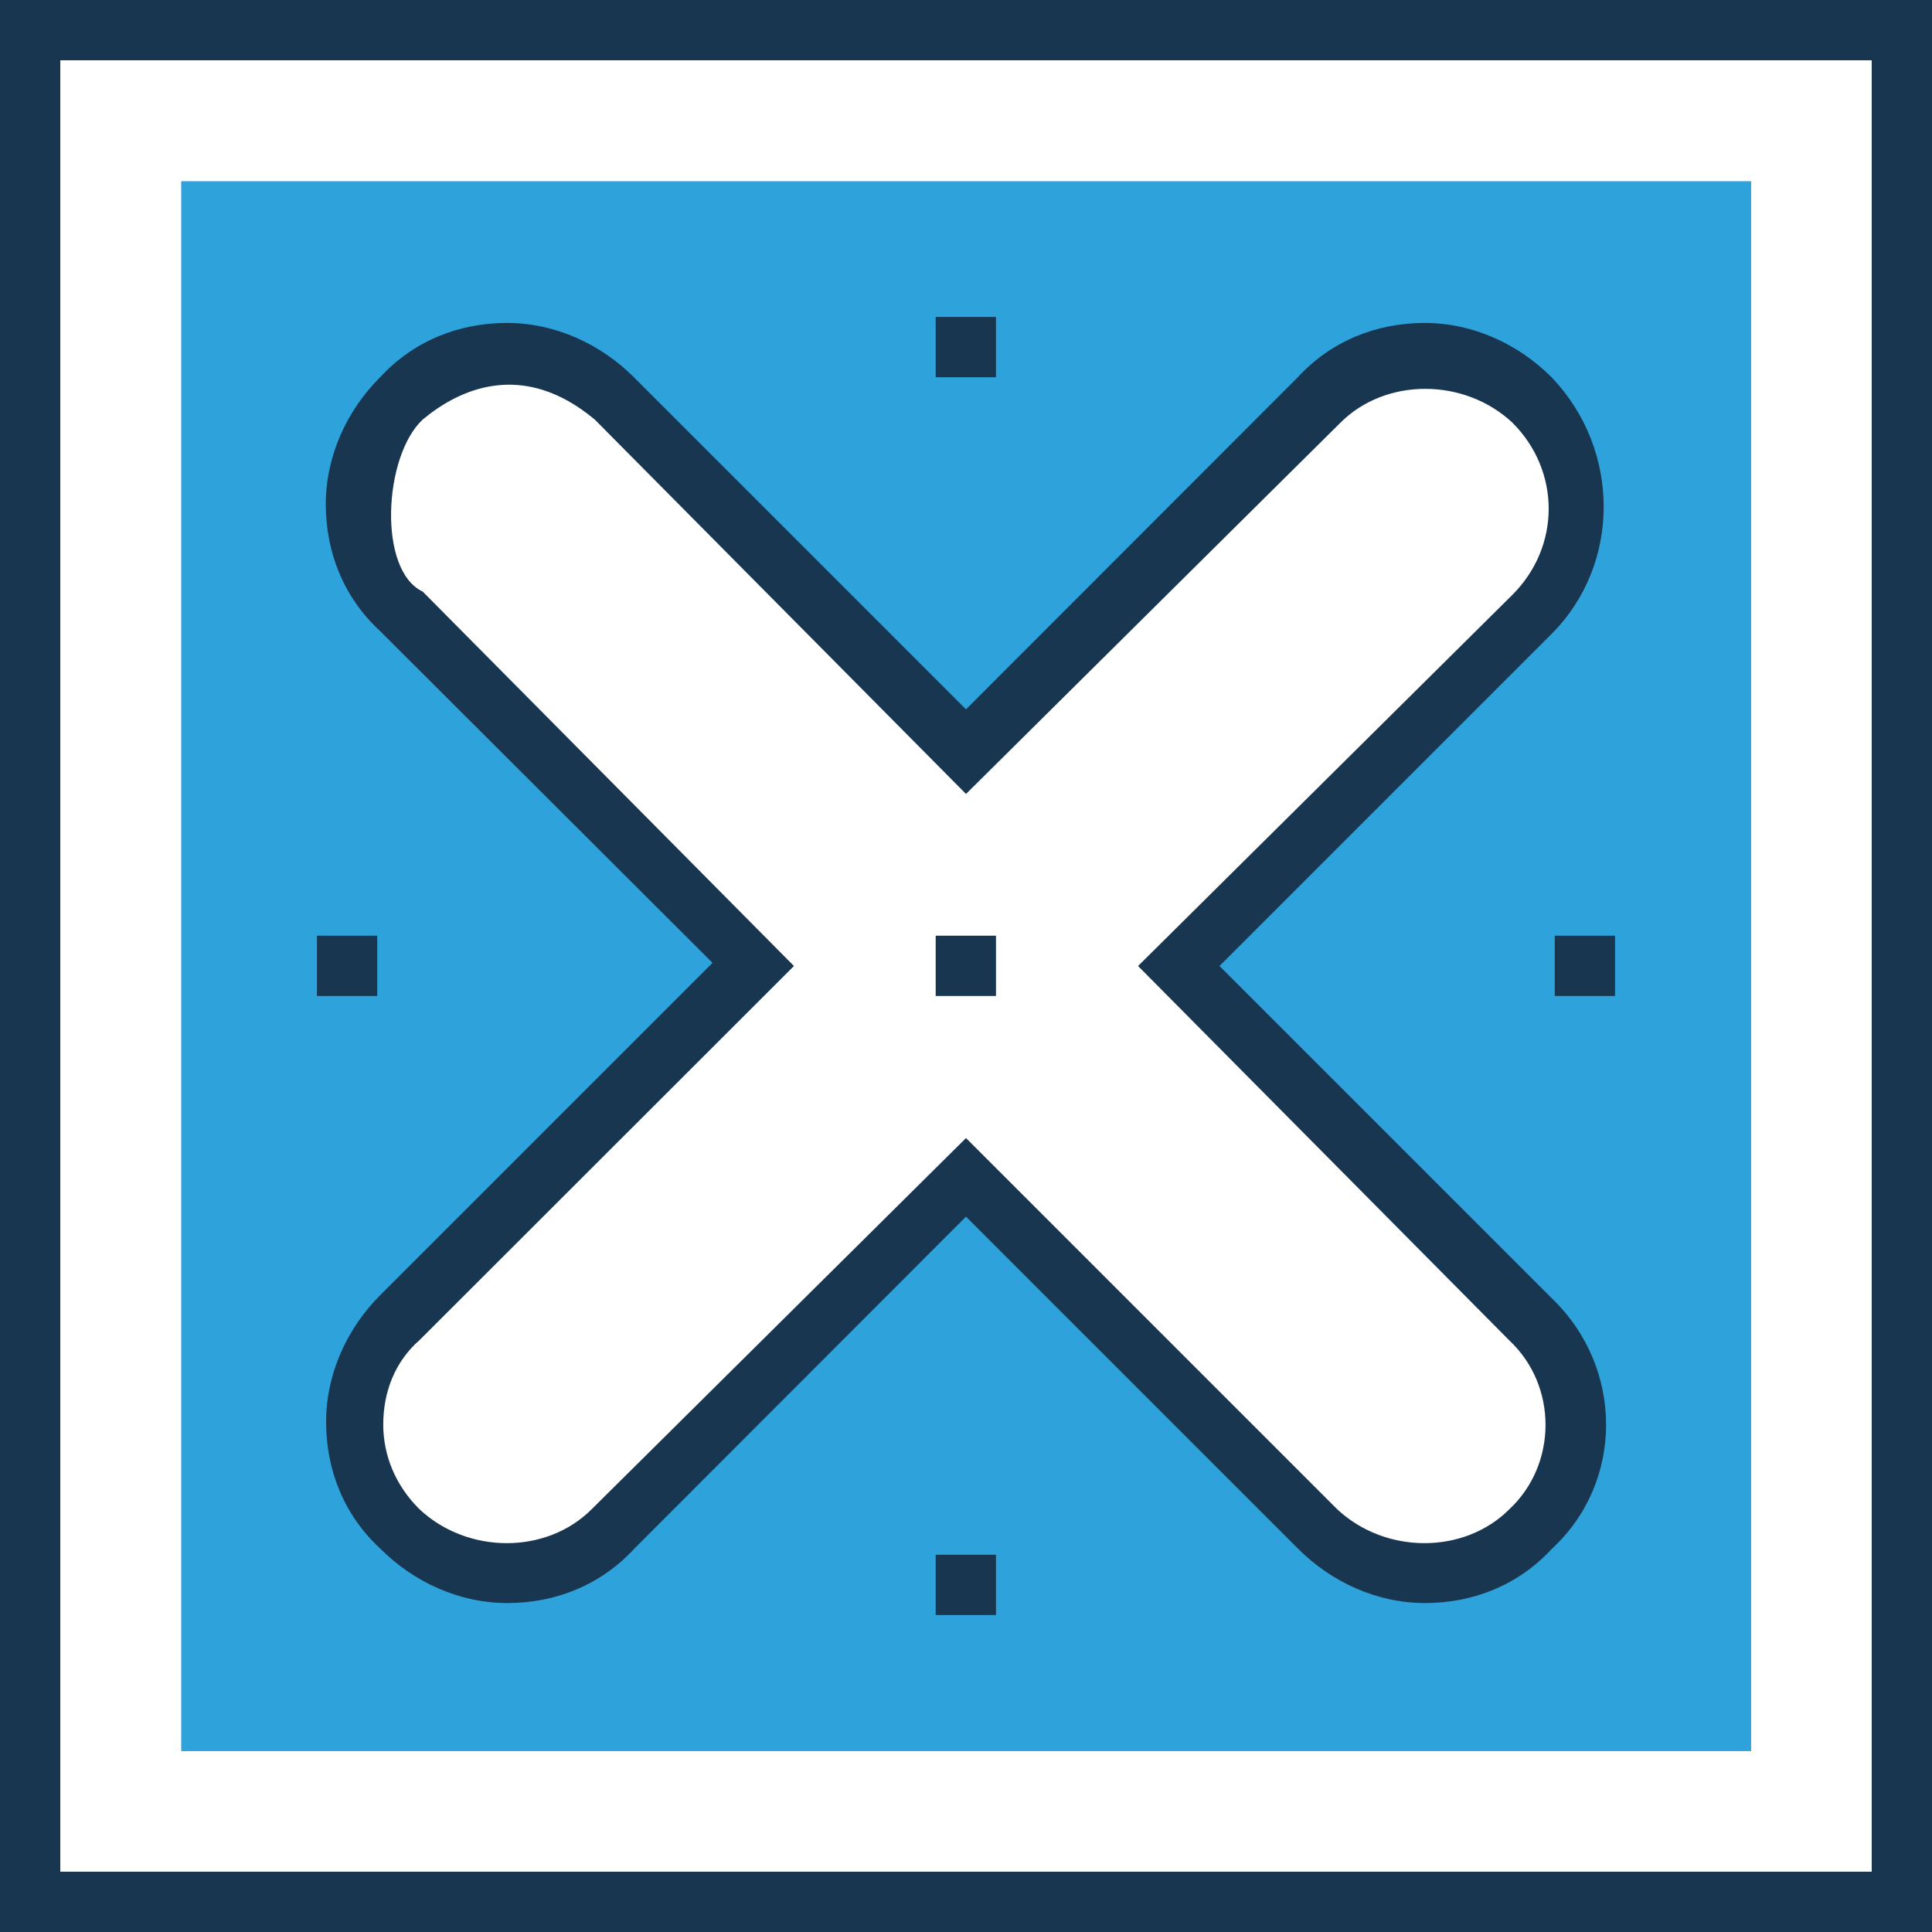 <?xml version="1.0" encoding="iso-8859-1"?>
<!-- Generator: Adobe Illustrator 19.0.0, SVG Export Plug-In . SVG Version: 6.00 Build 0)  -->
<svg version="1.1" id="Layer_1" xmlns="http://www.w3.org/2000/svg" xmlns:xlink="http://www.w3.org/1999/xlink" x="0px" y="0px"
	 viewBox="0 0 395.636 395.636" style="enable-background:new 0 0 395.636 395.636;" xml:space="preserve">
<rect x="0" y="0" width="395.636" height="395.636" fill="#808080" stroke="none"/>
<rect x="6.206" y="6.206" style="fill:#FFFFFF;" width="383.289" height="383.289"/>
<path style="fill:#193651;" d="M395.636,395.636H0V0h395.636V395.636z M12.347,383.289h370.941V12.347H12.347V383.289z"/>
<rect x="37.107" y="37.107" style="fill:#2EA2DB;" width="321.487" height="321.487"/>
<path style="fill:#FFFFFF;" d="M313.406,270.158l-71.693-72.339l72.339-72.339c12.347-12.347,12.347-31.547,0-43.895l0,0
	c-12.347-12.347-31.547-12.347-43.895,0l-72.339,72.339L125.479,82.23c-12.347-12.347-31.547-12.347-43.895,0
	s-12.347,31.547,0,43.895l72.339,71.693L82.23,270.158c-12.347,12.347-12.347,31.547,0,43.895l0,0
	c12.347,12.347,31.547,12.347,43.895,0l71.693-72.339l72.339,72.339c12.347,12.347,31.547,12.347,43.895,0
	C325.754,301.64,325.754,281.859,313.406,270.158z"/>
<g>
	<path style="fill:#193651;" d="M317.737,265.826l-68.008-68.008l68.008-68.008c14.222-14.222,14.222-37.689,0-52.558
		c-6.788-6.788-16.097-11.119-25.988-11.119c-9.891,0-19.135,3.685-25.988,11.119l-67.943,68.008L129.81,77.253
		c-6.788-6.788-16.097-11.119-25.988-11.119s-19.135,3.685-25.988,11.119c-6.788,6.788-11.119,16.097-11.119,25.988
		s3.685,19.135,11.119,25.988l68.073,67.943L77.899,265.18c-6.788,6.788-11.119,16.097-11.119,25.988s3.685,19.135,11.119,25.988
		c6.788,6.788,16.097,11.119,25.988,11.119s19.135-3.685,25.988-11.119l67.943-68.008l68.008,68.008
		c6.788,6.788,16.097,11.119,25.988,11.119s19.135-3.685,25.988-11.119C332.606,303.515,332.606,280.048,317.737,265.826z
		 M309.075,309.075c-9.244,9.244-25.341,9.244-35.232,0l-76.024-76.024l-76.671,76.024c-9.244,9.244-25.341,9.244-35.232,0
		c-4.978-4.913-7.434-11.119-7.434-17.325c0-6.788,2.457-12.994,7.434-17.325l76.671-76.606l-76.024-76.671
		c-9.244-4.331-8.016-27.798,0-35.232c7.434-6.206,20.428-12.347,35.232,0l76.024,76.671l76.671-76.024
		c9.244-9.244,25.341-9.244,35.232,0c9.891,9.891,9.891,25.341,0,35.232l-76.671,76.024l76.024,76.671
		C318.966,283.733,318.966,299.83,309.075,309.075z"/>
	<rect x="191.612" y="191.612" style="fill:#193651;" width="12.347" height="12.347"/>
	<rect x="191.612" y="318.384" style="fill:#193651;" width="12.347" height="12.347"/>
	<rect x="191.612" y="64.905" style="fill:#193651;" width="12.347" height="12.347"/>
	<rect x="64.905" y="191.612" style="fill:#193651;" width="12.347" height="12.347"/>
	<rect x="318.384" y="191.612" style="fill:#193651;" width="12.347" height="12.347"/>
</g>
<g>
</g>
<g>
</g>
<g>
</g>
<g>
</g>
<g>
</g>
<g>
</g>
<g>
</g>
<g>
</g>
<g>
</g>
<g>
</g>
<g>
</g>
<g>
</g>
<g>
</g>
<g>
</g>
<g>
</g>
</svg>
